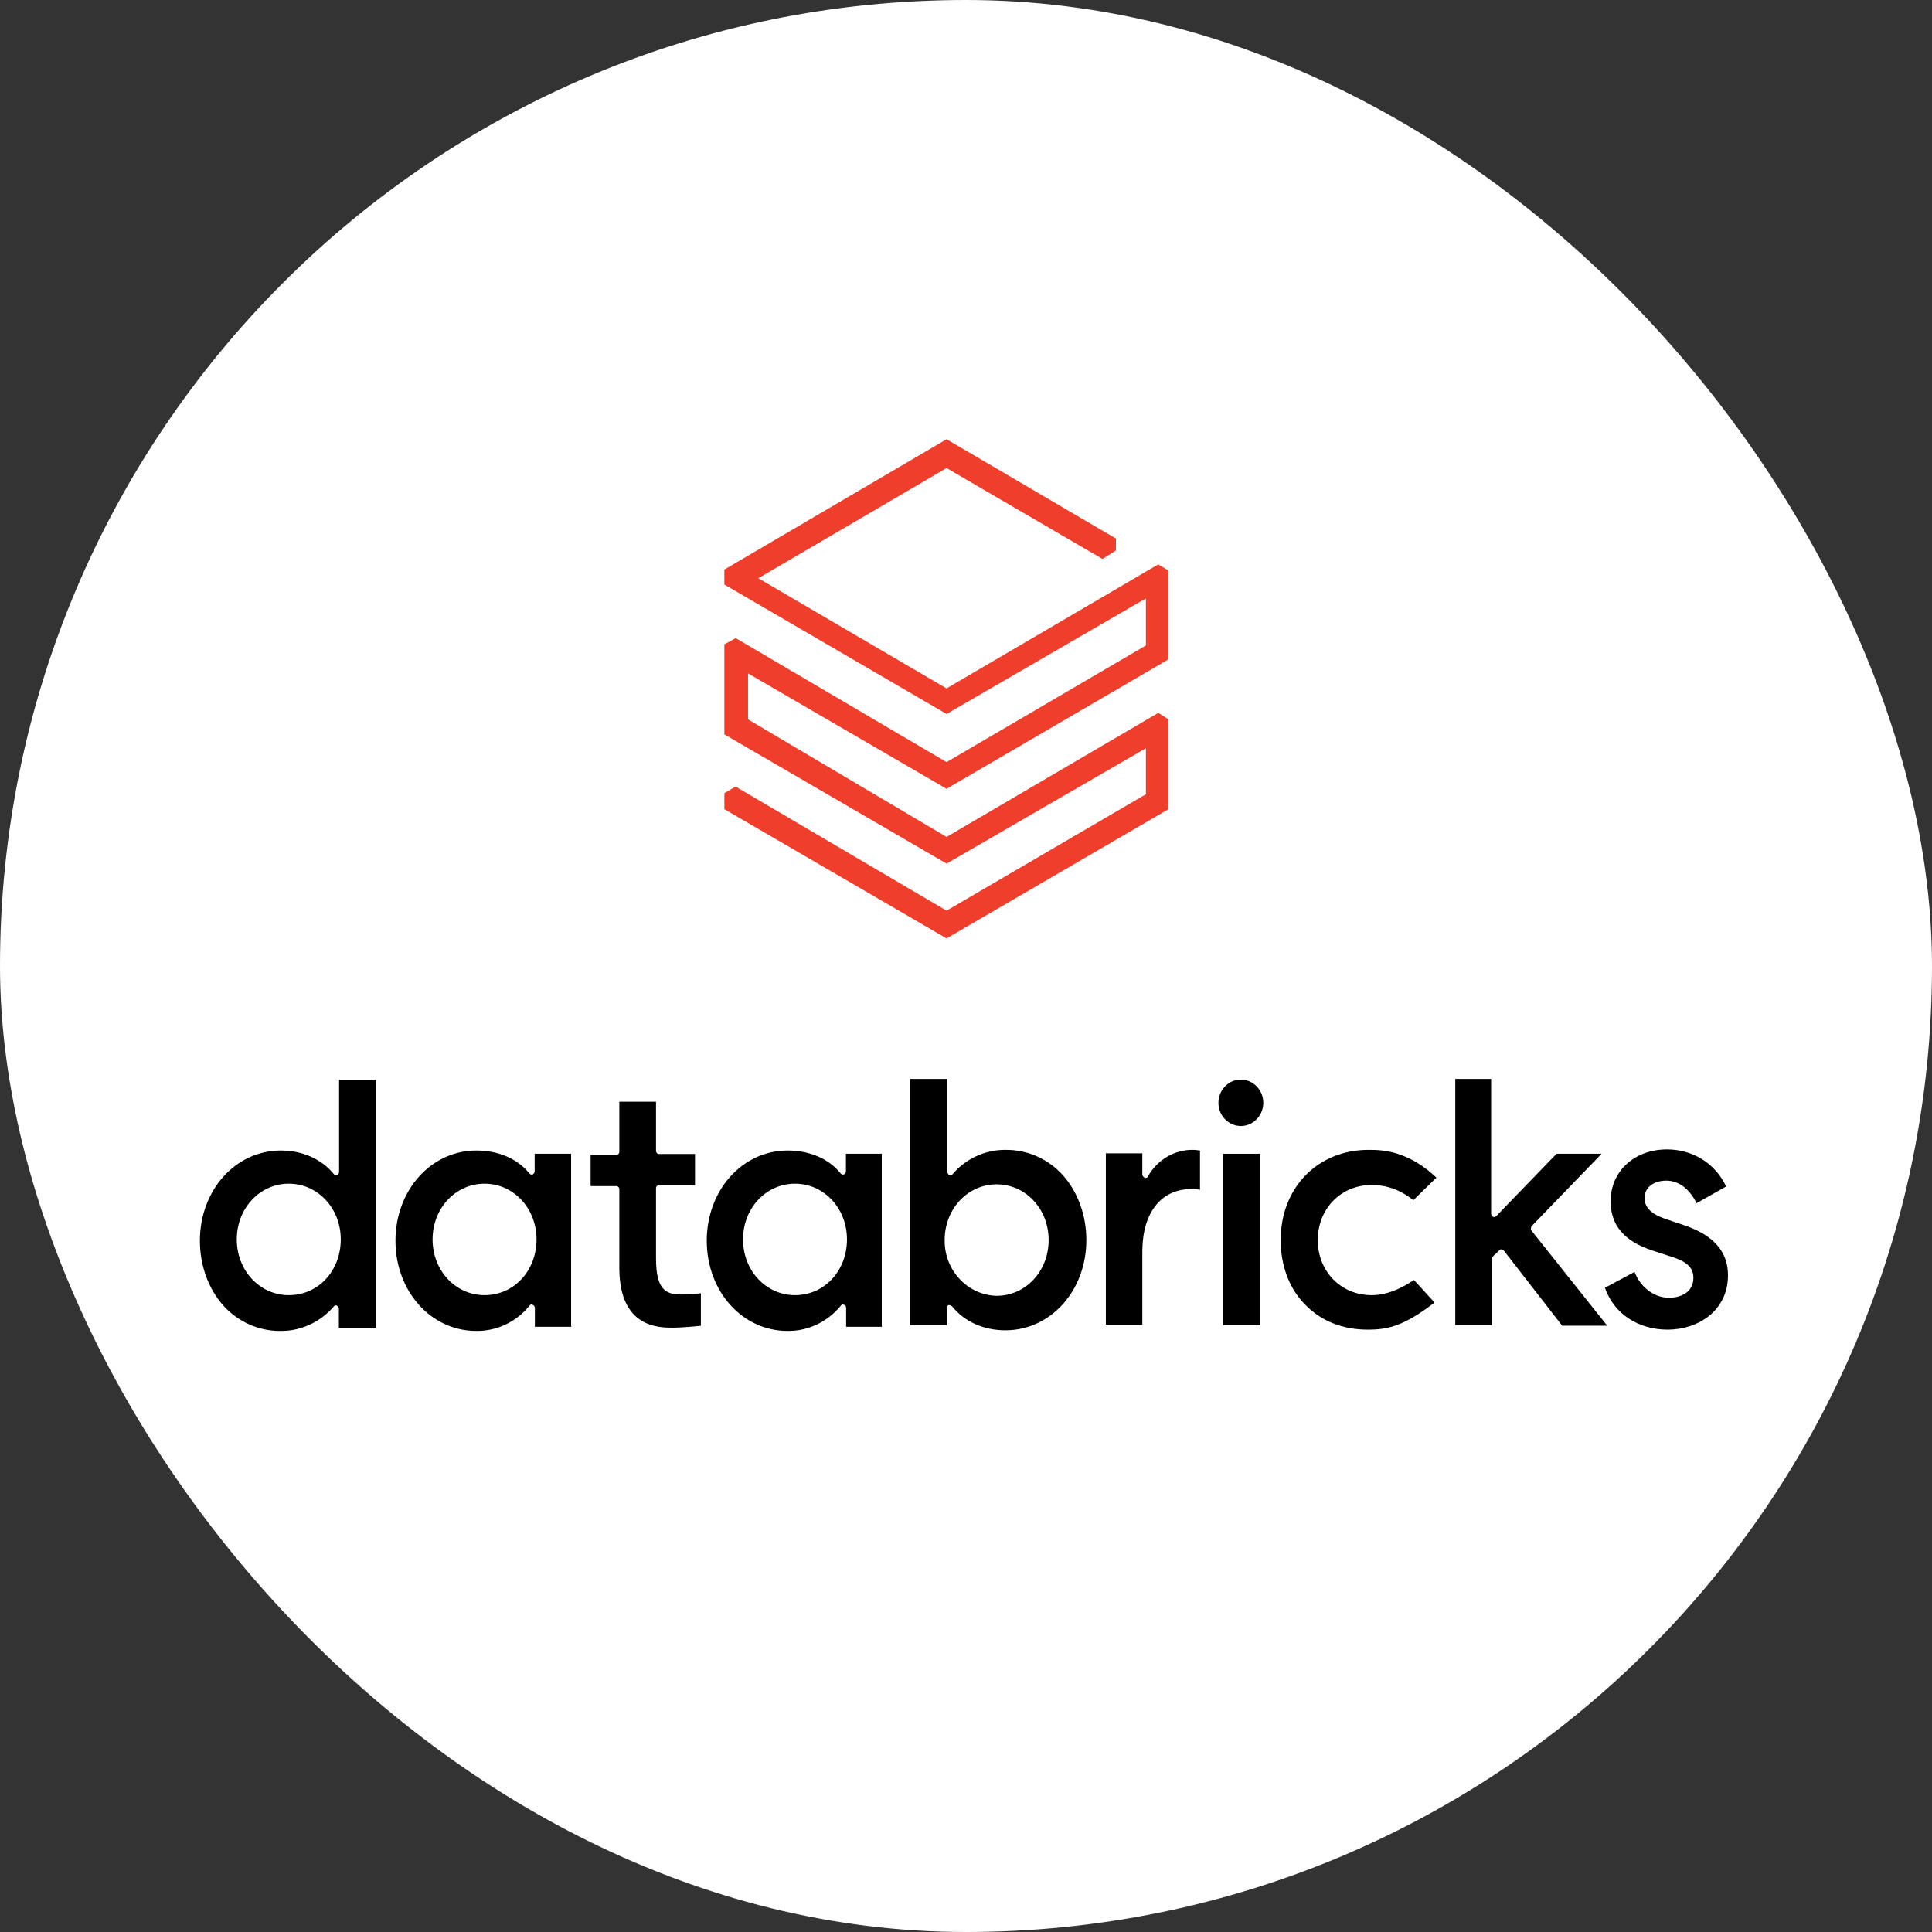 <svg width="92" height="92" viewBox="0 0 92 92" fill="none" xmlns="http://www.w3.org/2000/svg">
<rect x="0" y="0" width="92" height="92" fill="#333333" stroke="none"/>
<rect width="92" height="92" rx="46" fill="white"/>
<path d="M34.493 27.122V27.834L45.074 33.999L54.566 28.495V30.736L45.074 36.291L35.032 30.385L34.493 30.684V34.97L45.074 41.124L54.566 35.631V37.82L45.074 43.365L35.032 37.458L34.493 37.768V38.532L45.074 44.687L55.644 38.532V34.257L55.155 33.947L45.074 39.854L35.621 34.257V32.068L45.074 37.562L55.644 31.397V27.173L55.155 26.874L45.074 32.781L36.11 27.535L45.074 22.289L52.5 26.616L53.139 26.213V25.645L45.074 20.916L34.493 27.122Z" fill="#EF3E2B"/>
<path d="M13.751 61.674C12.374 61.674 11.276 60.507 11.276 59.02C11.276 57.533 12.374 56.366 13.751 56.366C15.129 56.366 16.227 57.533 16.227 59.02C16.227 60.507 15.168 61.674 13.751 61.674ZM17.913 63.13V51.409H16.147V55.798C16.147 55.86 16.117 55.922 16.057 55.953C16.007 55.974 15.947 55.963 15.907 55.922C15.328 55.199 14.41 54.786 13.372 54.786C11.206 54.786 9.519 56.686 9.519 59.082C9.519 60.249 9.918 61.354 10.617 62.149C11.325 62.944 12.324 63.388 13.362 63.378C14.33 63.388 15.258 62.954 15.897 62.211C15.927 62.159 15.987 62.139 16.037 62.169C16.037 62.169 16.047 62.169 16.047 62.18C16.107 62.211 16.137 62.273 16.137 62.335V63.223H17.903L17.913 63.13Z" fill="black"/>
<path d="M23.074 61.674C21.697 61.674 20.599 60.507 20.599 59.02C20.599 57.533 21.697 56.366 23.074 56.366C24.451 56.366 25.549 57.533 25.549 59.02C25.549 60.507 24.481 61.674 23.074 61.674ZM27.196 63.13V54.941H25.46V55.767C25.46 55.829 25.43 55.891 25.37 55.922C25.32 55.943 25.26 55.932 25.22 55.891C24.641 55.168 23.723 54.786 22.685 54.786C20.519 54.786 18.832 56.686 18.832 59.082C18.832 61.478 20.509 63.378 22.685 63.378C23.663 63.388 24.591 62.944 25.22 62.169C25.25 62.118 25.32 62.097 25.37 62.139C25.37 62.139 25.37 62.139 25.38 62.139C25.44 62.169 25.47 62.231 25.47 62.293V63.181H27.206L27.196 63.13Z" fill="black"/>
<path d="M37.857 61.674C36.479 61.674 35.382 60.507 35.382 59.02C35.382 57.533 36.479 56.366 37.857 56.366C39.234 56.366 40.332 57.533 40.332 59.02C40.332 60.507 39.264 61.674 37.857 61.674ZM41.989 63.13V54.941H40.282V55.767C40.282 55.829 40.252 55.891 40.193 55.922C40.143 55.943 40.083 55.932 40.043 55.891C39.464 55.168 38.546 54.786 37.508 54.786C35.342 54.786 33.655 56.686 33.655 59.082C33.655 61.478 35.332 63.378 37.508 63.378C38.486 63.388 39.414 62.944 40.043 62.169C40.073 62.118 40.143 62.097 40.193 62.139C40.193 62.139 40.193 62.139 40.203 62.139C40.263 62.169 40.292 62.231 40.292 62.293V63.181H41.999L41.989 63.13Z" fill="black"/>
<path d="M44.984 59.051C44.984 57.564 46.082 56.397 47.459 56.397C48.837 56.397 49.935 57.564 49.935 59.051C49.935 60.538 48.837 61.705 47.459 61.705C46.072 61.674 44.964 60.486 44.984 59.051ZM45.163 62.149H45.223C45.273 62.159 45.313 62.18 45.343 62.211C45.922 62.934 46.84 63.347 47.879 63.347C50.045 63.347 51.731 61.447 51.731 59.051C51.731 57.884 51.332 56.779 50.633 55.984C49.925 55.189 48.927 54.745 47.889 54.755C46.92 54.745 45.992 55.168 45.353 55.922C45.323 55.984 45.263 55.984 45.203 55.953C45.144 55.922 45.114 55.86 45.114 55.798V51.378H43.337V63.099H45.084V62.273C45.084 62.221 45.114 62.169 45.163 62.149Z" fill="black"/>
<path d="M56.712 56.624C56.852 56.614 57.002 56.624 57.142 56.655V54.786C57.082 54.786 56.962 54.755 56.832 54.755C55.944 54.734 55.115 55.22 54.666 56.015C54.646 56.077 54.576 56.108 54.526 56.087H54.516C54.456 56.056 54.407 56.005 54.397 55.932V54.92H52.66V63.078H54.397V59.536C54.417 57.729 55.305 56.624 56.712 56.624Z" fill="black"/>
<path d="M60.016 54.941H58.24V63.099H60.016V54.941Z" fill="black"/>
<path d="M59.088 51.409C58.499 51.409 58.02 51.905 58.02 52.514C58.02 53.124 58.499 53.619 59.088 53.619C59.677 53.619 60.156 53.124 60.156 52.514C60.156 51.905 59.677 51.409 59.088 51.409Z" fill="black"/>
<path d="M65.167 54.755C62.751 54.755 60.984 56.552 60.984 59.051C60.984 60.249 61.384 61.354 62.142 62.118C62.911 62.913 63.939 63.316 65.137 63.316C66.115 63.316 66.874 63.13 68.311 62.025L67.333 60.951C66.634 61.426 65.955 61.674 65.317 61.674C63.849 61.674 62.751 60.538 62.751 59.051C62.751 57.564 63.849 56.428 65.317 56.428C66.015 56.428 66.664 56.645 67.303 57.151L68.401 56.077C67.123 54.869 65.965 54.745 65.167 54.755Z" fill="black"/>
<path d="M71.406 59.526C71.425 59.505 71.465 59.484 71.495 59.495C71.545 59.505 71.585 59.526 71.615 59.557L74.39 63.13H76.536L72.933 58.607C72.873 58.545 72.903 58.452 72.933 58.39L76.267 54.941H74.121L71.246 57.915C71.206 57.956 71.146 57.967 71.096 57.946C71.036 57.915 71.006 57.853 71.006 57.791V51.378H69.299V63.099H71.046V59.939C71.056 59.887 71.076 59.846 71.106 59.815L71.406 59.526Z" fill="black"/>
<path d="M79.411 63.316C80.848 63.316 82.285 62.428 82.285 60.724C82.285 59.619 81.617 58.824 80.209 58.349L79.261 58.029C78.622 57.801 78.313 57.492 78.313 57.048C78.313 56.542 78.742 56.221 79.351 56.221C79.93 56.221 80.449 56.604 80.788 57.295L82.196 56.5C81.677 55.395 80.609 54.734 79.381 54.734C77.824 54.734 76.696 55.778 76.696 57.203C76.696 58.338 77.335 59.103 78.682 59.547L79.66 59.867C80.329 60.084 80.638 60.373 80.638 60.848C80.638 61.54 80.03 61.798 79.481 61.798C78.782 61.798 78.133 61.323 77.834 60.569L76.426 61.323C76.846 62.552 78.003 63.316 79.411 63.316Z" fill="black"/>
<path d="M32.057 63.223C32.497 63.212 32.936 63.182 33.375 63.13V61.581C33.086 61.622 32.786 61.643 32.487 61.643C31.788 61.643 31.239 61.519 31.239 59.939V56.593C31.229 56.511 31.299 56.438 31.369 56.438C31.379 56.438 31.379 56.438 31.389 56.438H33.096V54.951H31.389C31.309 54.962 31.239 54.889 31.239 54.817C31.239 54.807 31.239 54.807 31.239 54.797V52.463H29.492V54.838C29.502 54.92 29.432 54.993 29.363 54.993C29.352 54.993 29.352 54.993 29.343 54.993H28.125V56.48H29.343C29.422 56.48 29.492 56.542 29.492 56.624C29.492 56.635 29.492 56.635 29.492 56.645V60.435C29.522 63.223 31.359 63.223 32.057 63.223Z" fill="black"/>
</svg>
